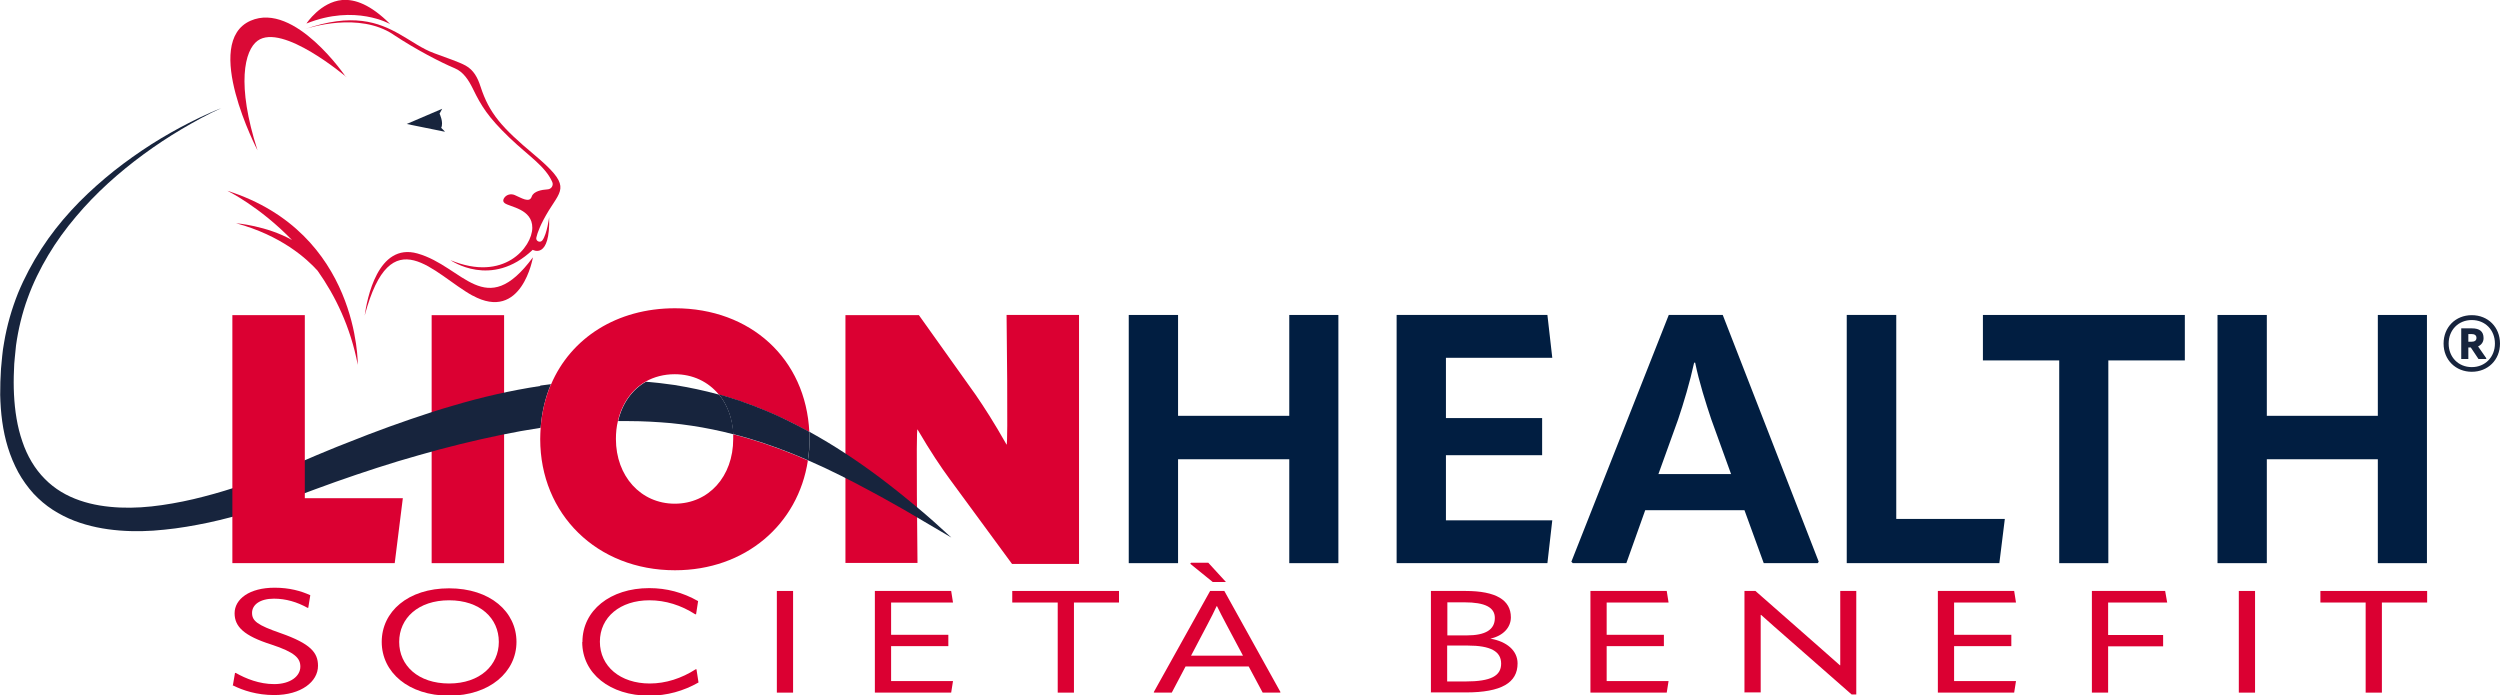 <svg xmlns="http://www.w3.org/2000/svg" xmlns:xlink="http://www.w3.org/1999/xlink" id="Livello_2" data-name="Livello 2" viewBox="0 0 123.19 34.27"><defs><style>      .cls-1 {        fill: none;      }      .cls-2 {        fill: #db0032;      }      .cls-3 {        fill: #da0a36;      }      .cls-4 {        fill: #17243d;      }      .cls-5 {        clip-path: url(#clippath-1);      }      .cls-6 {        clip-path: url(#clippath-3);      }      .cls-7 {        clip-path: url(#clippath-4);      }      .cls-8 {        clip-path: url(#clippath-2);      }      .cls-9 {        fill: #011e41;      }      .cls-10 {        clip-path: url(#clippath);      }    </style><clipPath id="clippath"><rect class="cls-1" width="123.19" height="34.27"></rect></clipPath><clipPath id="clippath-1"><rect class="cls-1" width="123.19" height="34.27"></rect></clipPath><clipPath id="clippath-2"><rect class="cls-1" width="123.19" height="34.27"></rect></clipPath><clipPath id="clippath-3"><rect class="cls-1" width="123.19" height="34.27"></rect></clipPath><clipPath id="clippath-4"><rect class="cls-1" width="123.19" height="34.27"></rect></clipPath></defs><g id="Livello_1-2" data-name="Livello 1"><g><rect class="cls-2" x="21.27" y="15.53" width="3.57" height="12.22"></rect><g class="cls-10"><path class="cls-2" d="M41.66,27.75v-12.22h3.62l2.8,3.93c.43.63.88,1.32,1.52,2.45.08.14,0-6.39,0-6.39h3.57v12.27h-3.3l-3.07-4.18c-.46-.63-.92-1.31-1.59-2.45-.08-.14,0,6.58,0,6.58h-3.55Z"></path><path class="cls-3" d="M23.28,14.56c2.44,1.34,2.98-1.88,2.98-1.88-2.34,3.17-3.42.45-5.69-.19-1.96-.55-2.49,2.26-2.6,3.06,1.3-4.88,3.4-2.04,5.32-.98"></path><path class="cls-3" d="M15,1.45s.01,0,.02,0c-.01,0-.02,0-.02,0"></path><path class="cls-3" d="M19.39,1.71c1.12.74,2.32,1.36,3.01,1.65.44.18.7.6.91,1.03.4.82.73,1.37,1.79,2.39.95.91,1.76,1.4,2.11,2.18.08.17-.04.36-.22.37-.3.02-.7.09-.79.36-.11.33-.51.06-.84-.08-.19-.08-.41-.02-.52.15-.05.08-.07.17.03.25.24.19,1.37.28,1.36,1.22-.01.94-1.39,2.69-4.03,1.59,0,0,2.01,1.43,4.05-.51,0,0,.87.51.81-1.61,0,0-.1.82-.33,1.14-.11.15-.35.04-.3-.14.05-.23.21-.67.62-1.34.66-1.06,1.08-1.22-.73-2.74-1.59-1.33-2.21-2.03-2.64-3.35-.14-.44-.34-.82-.74-1.04-.33-.18-.91-.37-1.55-.61-.58-.21-1.09-.59-1.69-.93-1.05-.6-2.34-1.07-4.69-.25.24-.08,2.68-.86,4.37.26"></path><path class="cls-3" d="M19.23,1.19C18.26.22,17.49-.05,16.86,0c-1.07.1-1.76,1.16-1.76,1.16,2.41-.97,4.13.03,4.13.03"></path><path class="cls-4" d="M21.92,6.48l-.18-.18c.13-.27-.08-.7-.08-.7l.13-.24-1.75.75,1.87.38Z"></path><path class="cls-3" d="M17.05,3.8S14.53.07,12.35,1.02c-2.43,1.06.34,6.39.34,6.39-1.05-3.26-.64-4.93,0-5.4,1.22-.9,4.37,1.78,4.37,1.78"></path><path class="cls-3" d="M14.41,11.84c-1.26-.72-2.78-.84-2.78-.84,2.22.6,3.48,1.74,4.02,2.34.87,1.23,1.62,2.76,1.98,4.64,0,0,.09-6.51-6.43-8.58,0,0,1.59.77,3.21,2.45"></path><path class="cls-4" d="M33.23,18.97c-.47-.07-.93-.12-1.4-.16-.68.39-1.17,1.07-1.37,1.94.18,0,.35,0,.53,0,.69,0,1.38.04,2.07.1.69.07,1.37.17,2.05.31.35.07.69.15,1.03.24-.04-.79-.3-1.46-.71-1.96,0,0-.01,0-.02,0-.72-.2-1.45-.35-2.18-.47"></path><path class="cls-4" d="M26.62,19.02c-1.45.22-2.89.55-4.3.97-.7.2-1.4.43-2.1.67-.7.24-1.39.49-2.07.75-.17.07-.34.13-.51.2-.17.07-.34.13-.51.2l-.51.2-.51.21c-.34.14-.68.28-1.02.43l-1.01.43c-1.33.56-2.67,1.04-4.04,1.39-.68.18-1.37.32-2.06.42-.69.1-1.38.15-2.06.12-.68-.03-1.36-.13-1.99-.35-.64-.22-1.23-.56-1.72-1.06-.49-.49-.87-1.13-1.11-1.85-.25-.72-.37-1.51-.41-2.31-.02-.4-.02-.8,0-1.21,0-.2.02-.41.04-.61s.04-.4.06-.6c.11-.79.3-1.58.57-2.32.27-.75.62-1.46,1.02-2.13.4-.67.86-1.3,1.36-1.89.99-1.18,2.13-2.19,3.34-3.08.6-.44,1.22-.85,1.86-1.23.32-.19.64-.37.97-.55.32-.17.65-.34.99-.49-.34.13-.67.28-1.01.44-.33.16-.66.32-.99.5-.65.35-1.29.73-1.91,1.15-.62.42-1.23.87-1.81,1.36-.58.49-1.15,1.02-1.68,1.6-.53.58-1.02,1.2-1.46,1.88-.44.68-.83,1.41-1.15,2.18-.31.78-.55,1.6-.69,2.45-.04.21-.07.43-.09.64-.02.21-.04.42-.06.64-.03.43-.04.86-.04,1.29.02.87.12,1.75.38,2.59.13.42.3.83.51,1.22.21.38.47.74.75,1.05.29.31.61.58.95.8.34.22.7.4,1.06.54.73.28,1.48.42,2.22.48.74.06,1.49.04,2.22-.04.73-.07,1.46-.2,2.18-.35,1.44-.31,2.84-.76,4.23-1.26l1.02-.38c.34-.12.68-.25,1.02-.37.68-.24,1.36-.47,2.04-.69.68-.22,1.37-.43,2.05-.62.69-.2,1.37-.38,2.06-.55,1.31-.32,2.63-.6,3.94-.8.06-.77.23-1.49.51-2.15-.18.02-.35.05-.53.07"></path><path class="cls-4" d="M45.17,24.98c-.29-.25-.59-.48-.88-.72-.3-.24-.6-.47-.9-.7-1.12-.84-2.28-1.61-3.5-2.28,0,.12,0,.23,0,.35,0,.36-.02.71-.08,1.05,1.09.47,2.16,1.02,3.23,1.6.32.17.64.35.96.53.16.09.32.18.48.27l.48.28,1.92,1.13c-.56-.52-1.13-1.03-1.72-1.52"></path><path class="cls-2" d="M27.15,18.94c-.28.65-.45,1.37-.51,2.15-.01.18-.02.36-.02.55,0,3.69,2.79,6.46,6.64,6.46,3.46,0,6.07-2.25,6.55-5.41-.22-.1-.45-.19-.68-.29-.99-.4-1.99-.74-3-1,0,.08,0,.15,0,.23,0,1.85-1.21,3.19-2.88,3.19s-2.9-1.35-2.9-3.19c0-.31.03-.61.1-.89.2-.87.69-1.55,1.37-1.94.41-.23.9-.36,1.43-.36.89,0,1.65.37,2.17,1,.71.2,1.42.44,2.11.72.35.14.69.29,1.03.45.34.16.68.33,1.01.51.1.05.2.11.31.17-.17-3.61-2.89-6.1-6.62-6.1-2.86,0-5.13,1.46-6.11,3.76"></path><path class="cls-4" d="M39.88,21.28c-.1-.06-.2-.11-.31-.17-.33-.18-.67-.34-1.01-.51-.34-.16-.68-.31-1.03-.45-.69-.28-1.39-.52-2.11-.72.41.5.67,1.17.71,1.96,1.01.26,2.01.6,3,1,.23.09.45.19.68.29.05-.34.08-.69.08-1.05,0-.12,0-.24,0-.35"></path></g><polygon class="cls-2" points="11.45 15.53 15.02 15.53 15.02 24.55 19.85 24.55 19.45 27.75 11.45 27.75 11.45 15.53"></polygon><g class="cls-5"><path class="cls-4" d="M121.63,16.84h.15c.16,0,.25-.06.25-.19s-.09-.19-.25-.19h-.15v.38ZM121.28,17.68v-1.5h.53c.37,0,.57.15.57.48,0,.19-.1.33-.27.41l.41.59-.02.03h-.37l-.38-.57h-.12v.57h-.35ZM122.94,16.93c0-.67-.48-1.16-1.14-1.16s-1.14.49-1.14,1.16.48,1.16,1.14,1.16,1.14-.5,1.14-1.16M120.41,16.93c0-.81.59-1.4,1.39-1.4s1.39.59,1.39,1.4-.6,1.39-1.39,1.39-1.39-.58-1.39-1.39"></path><path class="cls-2" d="M11.47,33.8l.11-.64h.04c.49.28,1.16.55,1.89.55.8,0,1.29-.39,1.29-.86,0-.42-.27-.71-1.43-1.09-1.35-.43-1.81-.88-1.81-1.54,0-.7.73-1.26,1.97-1.26.73,0,1.3.16,1.76.37l-.1.62h-.04c-.5-.28-1.06-.45-1.65-.45-.69,0-1.08.3-1.08.7s.26.6,1.41,1c1.48.52,1.84.96,1.84,1.61,0,.78-.83,1.44-2.16,1.44-.85,0-1.54-.23-2.02-.47"></path><path class="cls-2" d="M24.58,31.63c0-1.17-.93-2.05-2.45-2.05s-2.46.88-2.46,2.05.94,2.05,2.46,2.05,2.45-.9,2.45-2.05M18.81,31.63c0-1.49,1.29-2.64,3.32-2.64s3.32,1.16,3.32,2.64-1.32,2.65-3.32,2.65-3.32-1.15-3.32-2.65"></path><path class="cls-2" d="M28.7,31.63c0-1.55,1.37-2.65,3.29-2.65.86,0,1.65.21,2.41.64l-.1.65h-.04c-.7-.45-1.47-.69-2.26-.69-1.44,0-2.44.83-2.44,2.04s1,2.06,2.46,2.06c.78,0,1.56-.25,2.26-.7h.04l.1.65c-.74.42-1.55.65-2.43.65-1.93,0-3.3-1.09-3.3-2.64"></path></g><rect class="cls-2" x="38.28" y="29.12" width=".8" height="5.01"></rect><polygon class="cls-2" points="43.11 29.12 43.11 34.13 46.87 34.13 46.96 33.56 43.91 33.56 43.91 31.84 46.73 31.84 46.73 31.28 43.91 31.28 43.91 29.69 46.96 29.69 46.87 29.12 43.11 29.12"></polygon><polygon class="cls-2" points="49.88 29.12 49.88 29.69 52.12 29.69 52.12 34.13 52.92 34.13 52.92 29.69 55.14 29.69 55.14 29.12 49.88 29.12"></polygon><g class="cls-8"><path class="cls-2" d="M58.69,32.31h2.56l-.83-1.56c-.17-.32-.32-.61-.45-.88h-.02c-.12.27-.27.55-.44.88l-.82,1.56ZM60.39,28.68h-.63l-1.11-.9.04-.05h.85l.87.95ZM60.33,29.12l2.77,4.99-.03.02h-.85l-.69-1.29h-3.11l-.68,1.29h-.86l-.03-.02,2.78-4.99h.69Z"></path><path class="cls-2" d="M71.31,33.58h.9c1.27,0,1.76-.28,1.76-.88s-.51-.89-1.66-.89h-1v1.77ZM71.31,31.31h.96c.93,0,1.39-.28,1.39-.86,0-.52-.48-.77-1.5-.77h-.84v1.64ZM70.51,34.13v-5.01h1.7c1.51,0,2.24.45,2.24,1.3,0,.5-.38.91-1.01,1.05h0c.81.14,1.34.59,1.34,1.22,0,.95-.79,1.43-2.55,1.43h-1.73Z"></path></g><polygon class="cls-2" points="78.37 29.12 78.37 34.13 82.13 34.13 82.22 33.56 79.17 33.56 79.17 31.84 81.99 31.84 81.99 31.28 79.17 31.28 79.17 29.69 82.22 29.69 82.13 29.12 78.37 29.12"></polygon><g class="cls-6"><path class="cls-2" d="M85.96,34.13v-5.01h.54l2.88,2.53c.43.37.84.75,1.28,1.13h.02c0-.38,0-.76,0-1.27v-2.39h.79v5.1h-.23l-3.18-2.79c-.42-.37-.85-.74-1.28-1.13h-.02c0,.38,0,.76,0,1.27v2.55h-.79Z"></path></g><polygon class="cls-2" points="95.49 29.12 95.49 34.13 99.25 34.13 99.34 33.56 96.29 33.56 96.29 31.84 99.11 31.84 99.11 31.28 96.29 31.28 96.29 29.69 99.34 29.69 99.25 29.12 95.49 29.12"></polygon><polygon class="cls-2" points="103.08 29.12 103.08 34.13 103.88 34.13 103.88 31.85 106.59 31.85 106.59 31.29 103.88 31.29 103.88 29.69 106.79 29.69 106.69 29.12 103.08 29.12"></polygon><rect class="cls-2" x="110.32" y="29.12" width=".8" height="5.01"></rect><polygon class="cls-2" points="114.34 29.12 114.34 29.69 116.57 29.69 116.57 34.13 117.37 34.13 117.37 29.69 119.6 29.69 119.6 29.12 114.34 29.12"></polygon><polygon class="cls-9" points="63.53 15.52 65.95 15.52 65.95 27.75 63.53 27.75 63.53 22.63 58.05 22.63 58.05 27.75 55.62 27.75 55.62 15.52 58.05 15.52 58.05 20.49 63.53 20.49 63.53 15.52"></polygon><polygon class="cls-9" points="71.25 22.43 71.25 25.64 76.49 25.64 76.25 27.75 68.82 27.75 68.82 15.52 76.25 15.52 76.49 17.63 71.25 17.63 71.25 20.6 75.99 20.6 75.99 22.43 71.25 22.43"></polygon><g class="cls-7"><path class="cls-9" d="M81.71,23.36h3.59l-.98-2.71c-.26-.78-.59-1.81-.79-2.78h-.05c-.21.97-.52,2-.79,2.8l-.97,2.69ZM84.89,15.52l4.73,12.16-.05.07h-2.66l-.95-2.61h-4.89l-.93,2.61h-2.64l-.07-.07,4.8-12.16h2.66Z"></path></g><polygon class="cls-9" points="91 15.52 93.44 15.52 93.44 25.57 98.79 25.57 98.52 27.75 91 27.75 91 15.52"></polygon><polygon class="cls-9" points="107.66 15.52 107.66 17.76 103.89 17.76 103.89 27.75 101.47 27.75 101.47 17.76 97.71 17.76 97.71 15.52 107.66 15.52"></polygon><polygon class="cls-9" points="117.17 15.52 119.59 15.52 119.59 27.75 117.17 27.75 117.17 22.63 111.7 22.63 111.7 27.75 109.27 27.75 109.27 15.52 111.7 15.52 111.7 20.49 117.17 20.49 117.17 15.52"></polygon></g></g></svg>